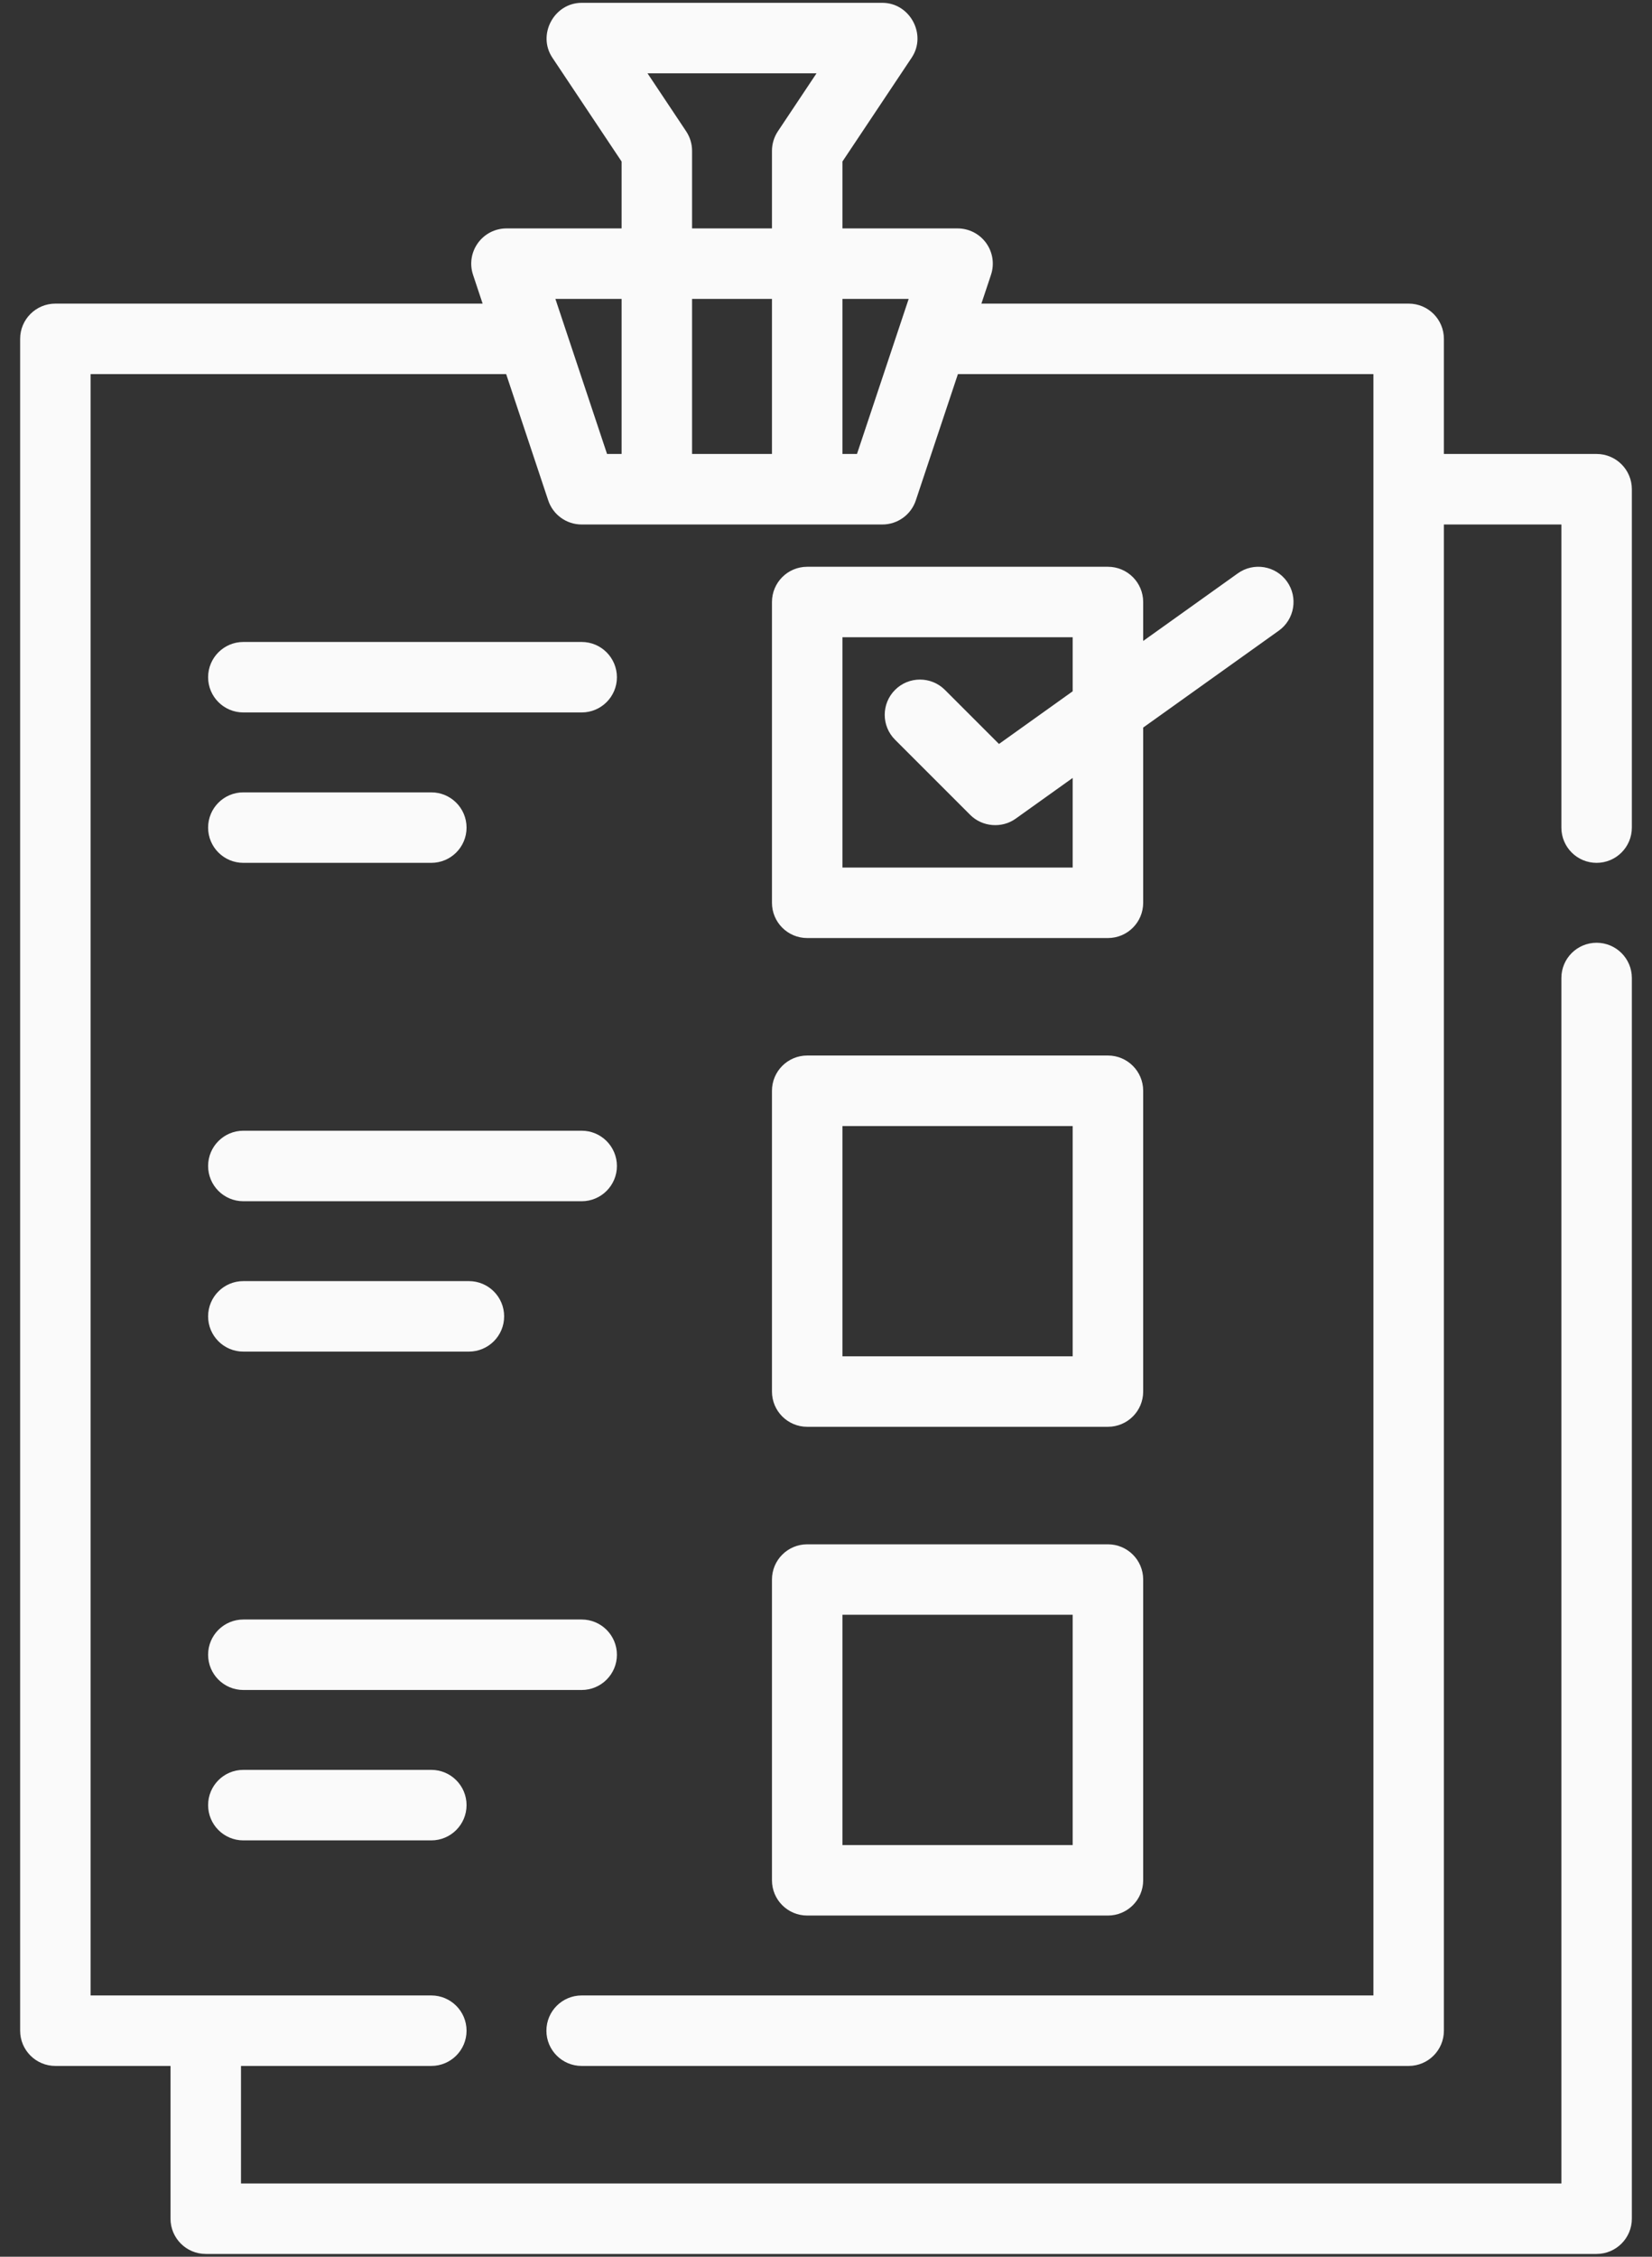<svg width="41" height="56" viewBox="0 0 41 56" fill="none" xmlns="http://www.w3.org/2000/svg">
<rect x="0" y="0" width="41" height="56" fill="#333333" stroke="none"/>
<path d="M39.625 21.411C40.108 21.411 40.5 21.02 40.5 20.536V12.14C40.5 11.657 40.108 11.265 39.625 11.265H35.835V8.408C35.835 7.925 35.444 7.534 34.961 7.534H24.357L24.595 6.819C24.684 6.552 24.639 6.259 24.475 6.031C24.311 5.803 24.047 5.668 23.765 5.668H20.908V4.008L22.627 1.43C23.008 0.859 22.584 0.07 21.899 0.07H14.436C13.752 0.07 13.328 0.859 13.708 1.43L15.427 4.008V5.668H12.57C12.289 5.668 12.025 5.803 11.861 6.031C11.696 6.259 11.651 6.552 11.74 6.819L11.978 7.534H1.375C0.892 7.534 0.5 7.925 0.5 8.408V50.391C0.5 50.874 0.892 51.265 1.375 51.265H4.232V55.055C4.232 55.538 4.623 55.93 5.106 55.93H39.625C40.108 55.93 40.5 55.538 40.5 55.055V24.268C40.5 23.785 40.108 23.394 39.625 23.394C39.142 23.394 38.751 23.785 38.751 24.268V54.181H5.981V51.265H10.704C11.187 51.265 11.579 50.874 11.579 50.391C11.579 49.907 11.187 49.516 10.704 49.516H2.249V9.283H12.562L13.606 12.417C13.725 12.774 14.059 13.015 14.436 13.015H21.899C22.276 13.015 22.61 12.774 22.729 12.417L23.774 9.283H34.086V49.516H14.436C13.953 49.516 13.561 49.907 13.561 50.391C13.561 50.874 13.953 51.265 14.436 51.265H34.961C35.444 51.265 35.835 50.874 35.835 50.391V13.015H38.751V20.537C38.751 21.02 39.142 21.411 39.625 21.411ZM15.427 11.265H15.066L13.784 7.417H15.427V11.265ZM19.159 11.265H17.176V7.417H19.159V11.265ZM19.306 3.258C19.21 3.402 19.159 3.571 19.159 3.744V5.668H17.176V3.744C17.176 3.571 17.125 3.402 17.029 3.258L16.07 1.819H20.265L19.306 3.258ZM21.269 11.265H20.908V7.417H22.552L21.269 11.265Z" fill="#FAFAFA"/>
<path d="M31.941 14.43C31.66 14.037 31.113 13.946 30.721 14.227L28.372 15.905V14.939C28.372 14.456 27.98 14.064 27.497 14.064H20.034C19.55 14.064 19.159 14.456 19.159 14.939V22.402C19.159 22.885 19.55 23.277 20.034 23.277H27.497C27.98 23.277 28.372 22.886 28.372 22.402V18.054L31.737 15.65C32.13 15.37 32.221 14.823 31.941 14.43ZM26.622 17.154L24.793 18.461L23.451 17.119C23.109 16.778 22.555 16.778 22.214 17.119C21.872 17.461 21.872 18.015 22.214 18.356L24.08 20.222C24.378 20.52 24.863 20.561 25.207 20.315L26.622 19.304V21.528H20.908V15.813H26.622L26.622 17.154Z" fill="#FAFAFA"/>
<path d="M14.436 15.93H6.04C5.557 15.93 5.165 16.322 5.165 16.805C5.165 17.288 5.556 17.679 6.04 17.679H14.436C14.919 17.679 15.311 17.288 15.311 16.805C15.31 16.322 14.919 15.93 14.436 15.93Z" fill="#FAFAFA"/>
<path d="M10.704 19.662H6.039C5.556 19.662 5.165 20.053 5.165 20.537C5.165 21.02 5.556 21.411 6.039 21.411H10.704C11.187 21.411 11.579 21.02 11.579 20.537C11.579 20.053 11.187 19.662 10.704 19.662Z" fill="#FAFAFA"/>
<path d="M27.497 26.192H20.034C19.551 26.192 19.159 26.584 19.159 27.067V34.531C19.159 35.014 19.55 35.405 20.034 35.405H27.497C27.98 35.405 28.372 35.014 28.372 34.531V27.067C28.372 26.584 27.98 26.192 27.497 26.192ZM26.622 33.656H20.908V27.942H26.622V33.656Z" fill="#FAFAFA"/>
<path d="M14.436 28.058H6.04C5.557 28.058 5.165 28.45 5.165 28.933C5.165 29.416 5.556 29.808 6.04 29.808H14.436C14.919 29.808 15.311 29.416 15.311 28.933C15.31 28.45 14.919 28.058 14.436 28.058Z" fill="#FAFAFA"/>
<path d="M11.637 31.79H6.039C5.556 31.79 5.165 32.181 5.165 32.665C5.165 33.148 5.556 33.539 6.039 33.539H11.637C12.12 33.539 12.512 33.148 12.512 32.665C12.512 32.181 12.12 31.79 11.637 31.79Z" fill="#FAFAFA"/>
<path d="M27.497 38.321H20.034C19.551 38.321 19.159 38.712 19.159 39.195V46.659C19.159 47.142 19.55 47.533 20.034 47.533H27.497C27.98 47.533 28.372 47.142 28.372 46.659V39.195C28.372 38.712 27.98 38.321 27.497 38.321ZM26.622 45.784H20.908V40.07H26.622V45.784Z" fill="#FAFAFA"/>
<path d="M14.436 40.187H6.04C5.557 40.187 5.165 40.578 5.165 41.061C5.165 41.544 5.556 41.936 6.04 41.936H14.436C14.919 41.936 15.311 41.544 15.311 41.061C15.31 40.578 14.919 40.187 14.436 40.187Z" fill="#FAFAFA"/>
<path d="M10.704 43.918H6.039C5.556 43.918 5.165 44.31 5.165 44.793C5.165 45.276 5.556 45.668 6.039 45.668H10.704C11.187 45.668 11.579 45.276 11.579 44.793C11.579 44.31 11.187 43.918 10.704 43.918Z" fill="#FAFAFA"/>
</svg>
